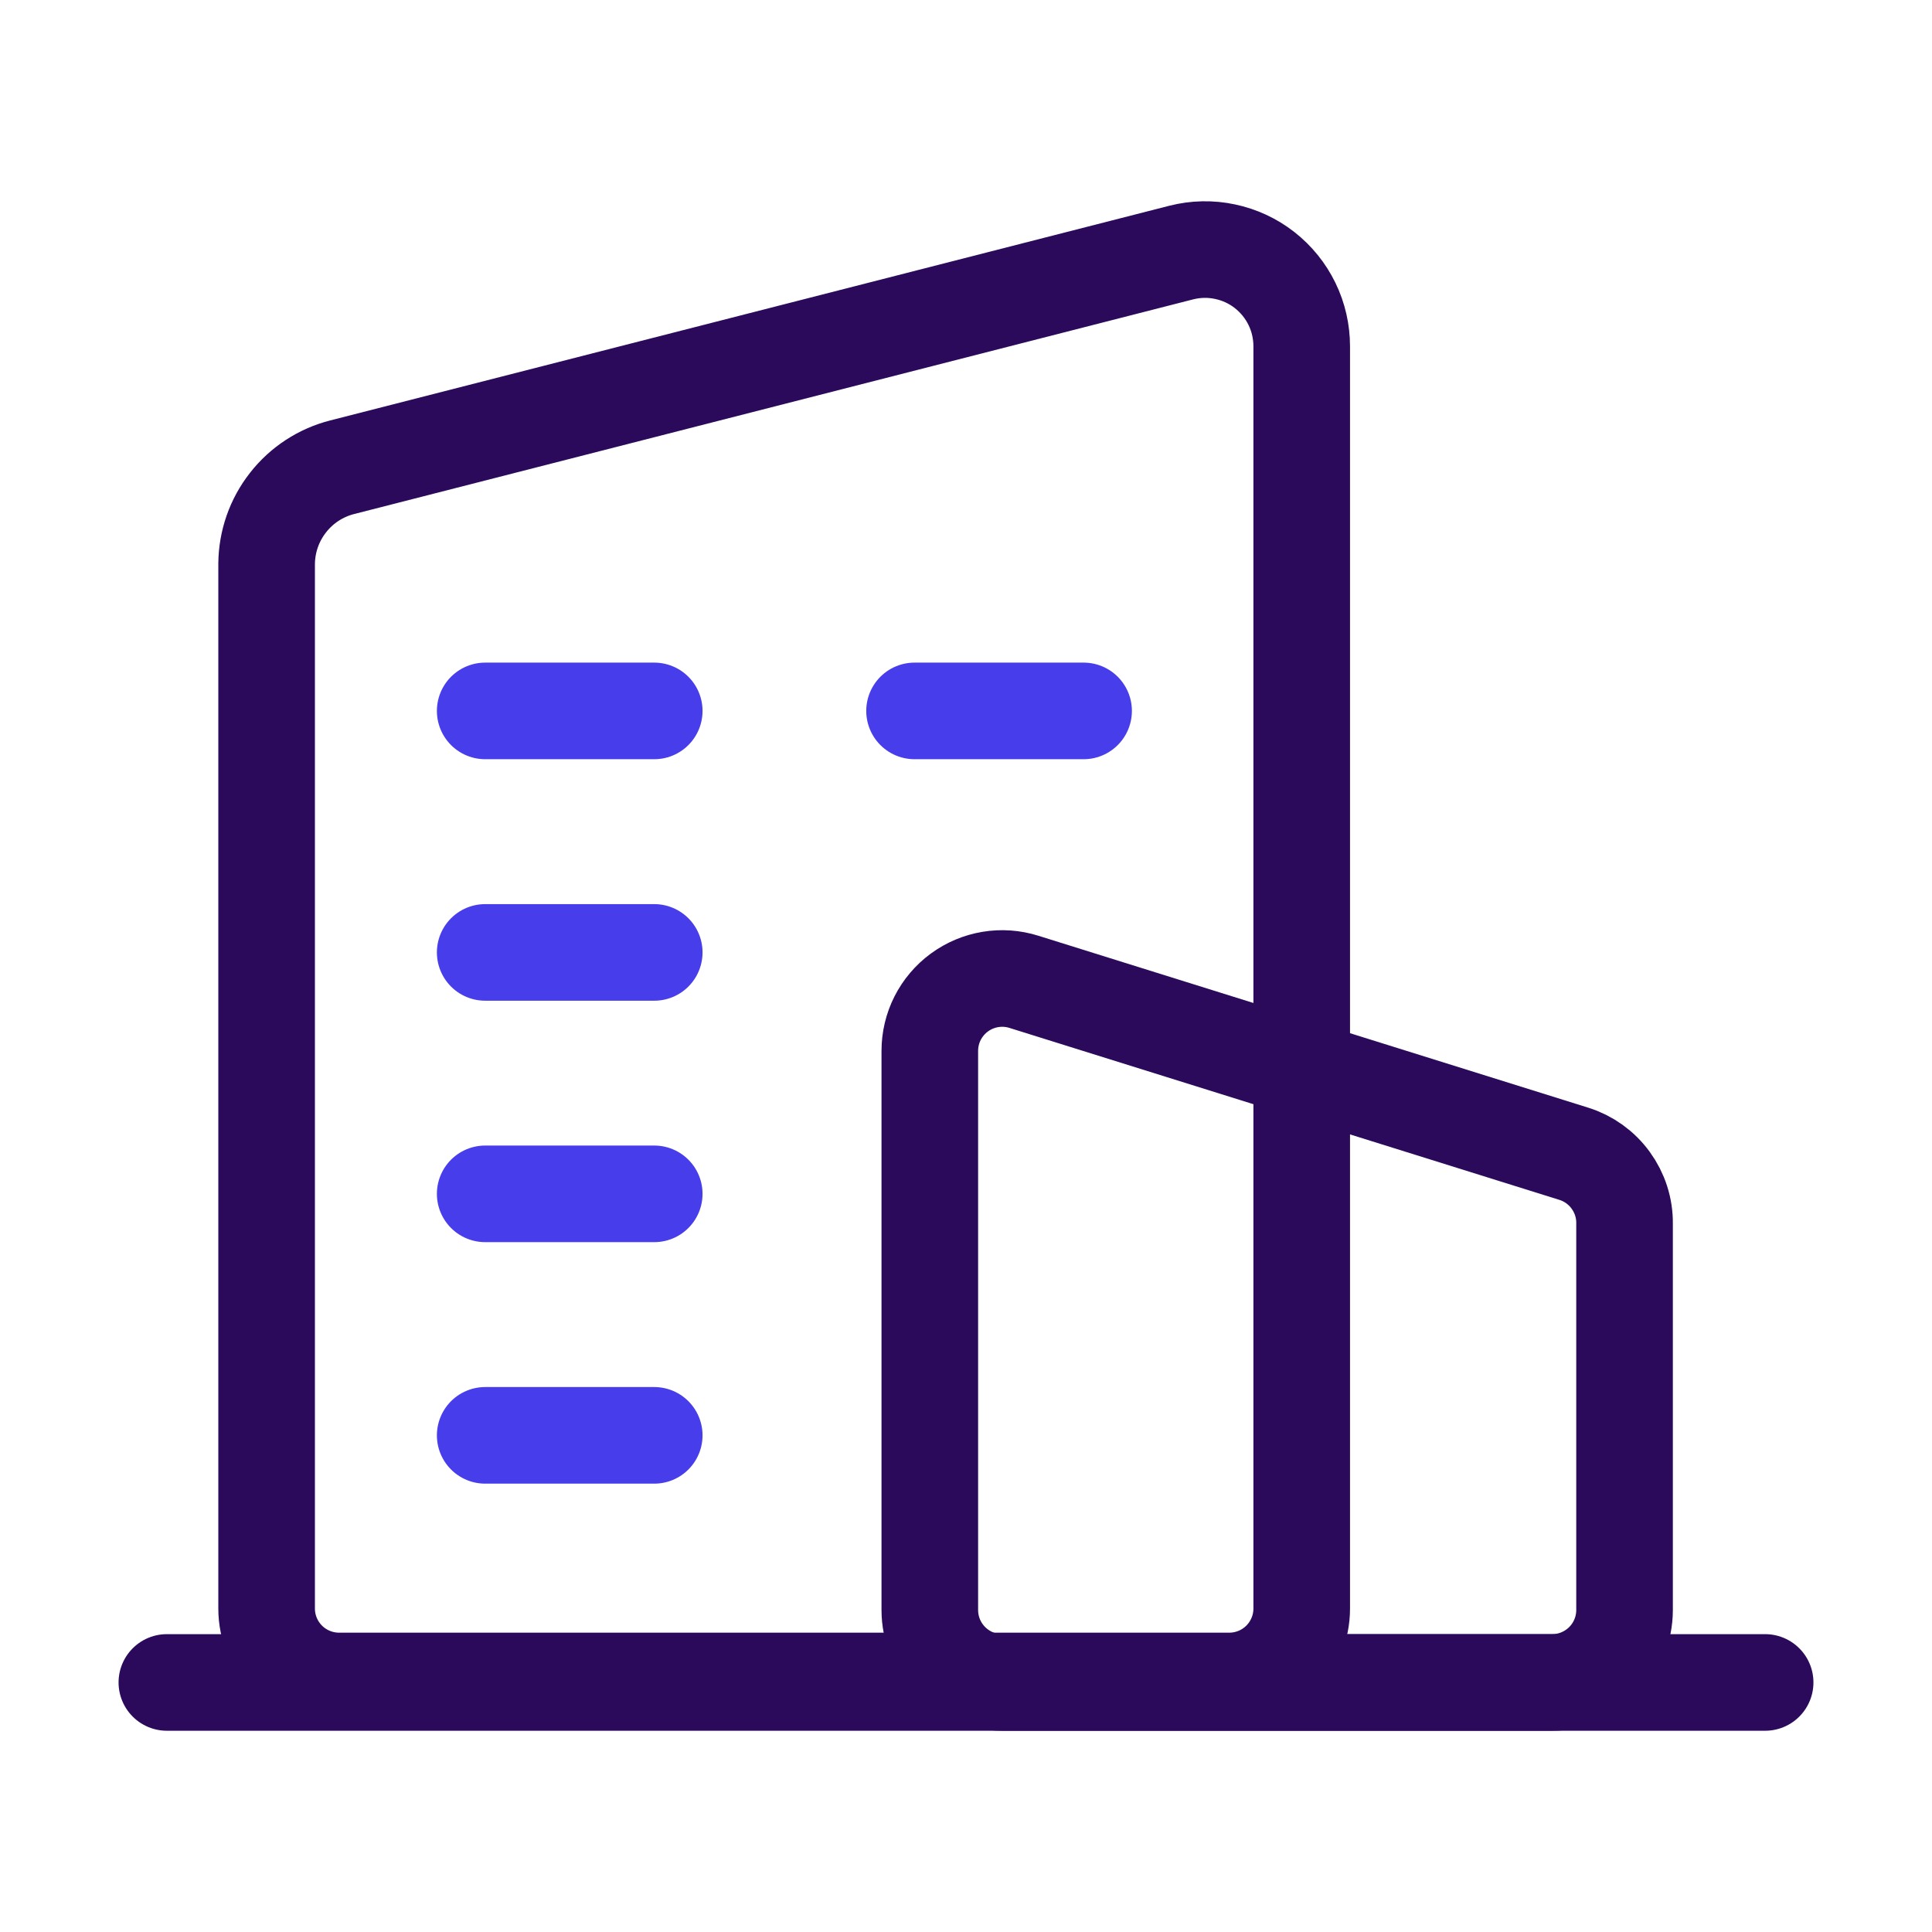 <svg width="30" height="30" viewBox="0 0 30 30" fill="none" xmlns="http://www.w3.org/2000/svg">
<path d="M18.345 3.921L5.314 7.255C4.98 7.34 4.684 7.533 4.472 7.805C4.259 8.076 4.143 8.41 4.14 8.755V24.977C4.14 25.276 4.259 25.562 4.47 25.773C4.681 25.984 4.967 26.102 5.265 26.102H19.088C19.386 26.102 19.672 25.984 19.883 25.773C20.094 25.562 20.213 25.276 20.213 24.977V5.38C20.213 5.151 20.162 4.925 20.062 4.72C19.962 4.514 19.816 4.334 19.636 4.193C19.456 4.052 19.246 3.955 19.022 3.908C18.798 3.86 18.567 3.865 18.345 3.921Z" stroke="#2B0A5B" stroke-width="1.5" stroke-linecap="round" stroke-linejoin="round"/>
<path d="M24.439 17.916L15.9 15.246C15.732 15.193 15.553 15.18 15.379 15.209C15.205 15.238 15.04 15.307 14.897 15.412C14.755 15.516 14.639 15.653 14.559 15.81C14.479 15.968 14.438 16.142 14.438 16.319V25C14.438 25.298 14.556 25.584 14.767 25.795C14.978 26.006 15.264 26.125 15.562 26.125H24.101C24.4 26.125 24.686 26.006 24.897 25.795C25.108 25.584 25.226 25.298 25.226 25V19C25.229 18.759 25.153 18.523 25.011 18.328C24.87 18.133 24.669 17.988 24.439 17.916V17.916Z" stroke="#2B0A5B" stroke-width="1.5" stroke-linecap="round" stroke-linejoin="round"/>
<path d="M7.534 14.789H10.159" stroke="#473DEB" stroke-width="1.5" stroke-linecap="round" stroke-linejoin="round"/>
<path d="M7.534 18.538H10.159" stroke="#473DEB" stroke-width="1.5" stroke-linecap="round" stroke-linejoin="round"/>
<path d="M7.534 22.288H10.159" stroke="#473DEB" stroke-width="1.5" stroke-linecap="round" stroke-linejoin="round"/>
<path d="M7.534 11.039H10.159" stroke="#473DEB" stroke-width="1.5" stroke-linecap="round" stroke-linejoin="round"/>
<path d="M14.201 11.039H16.826" stroke="#473DEB" stroke-width="1.5" stroke-linecap="round" stroke-linejoin="round"/>
<path d="M2.591 26.125H27.409" stroke="#2B0A5B" stroke-width="1.5" stroke-linecap="round" stroke-linejoin="round"/>
</svg>
